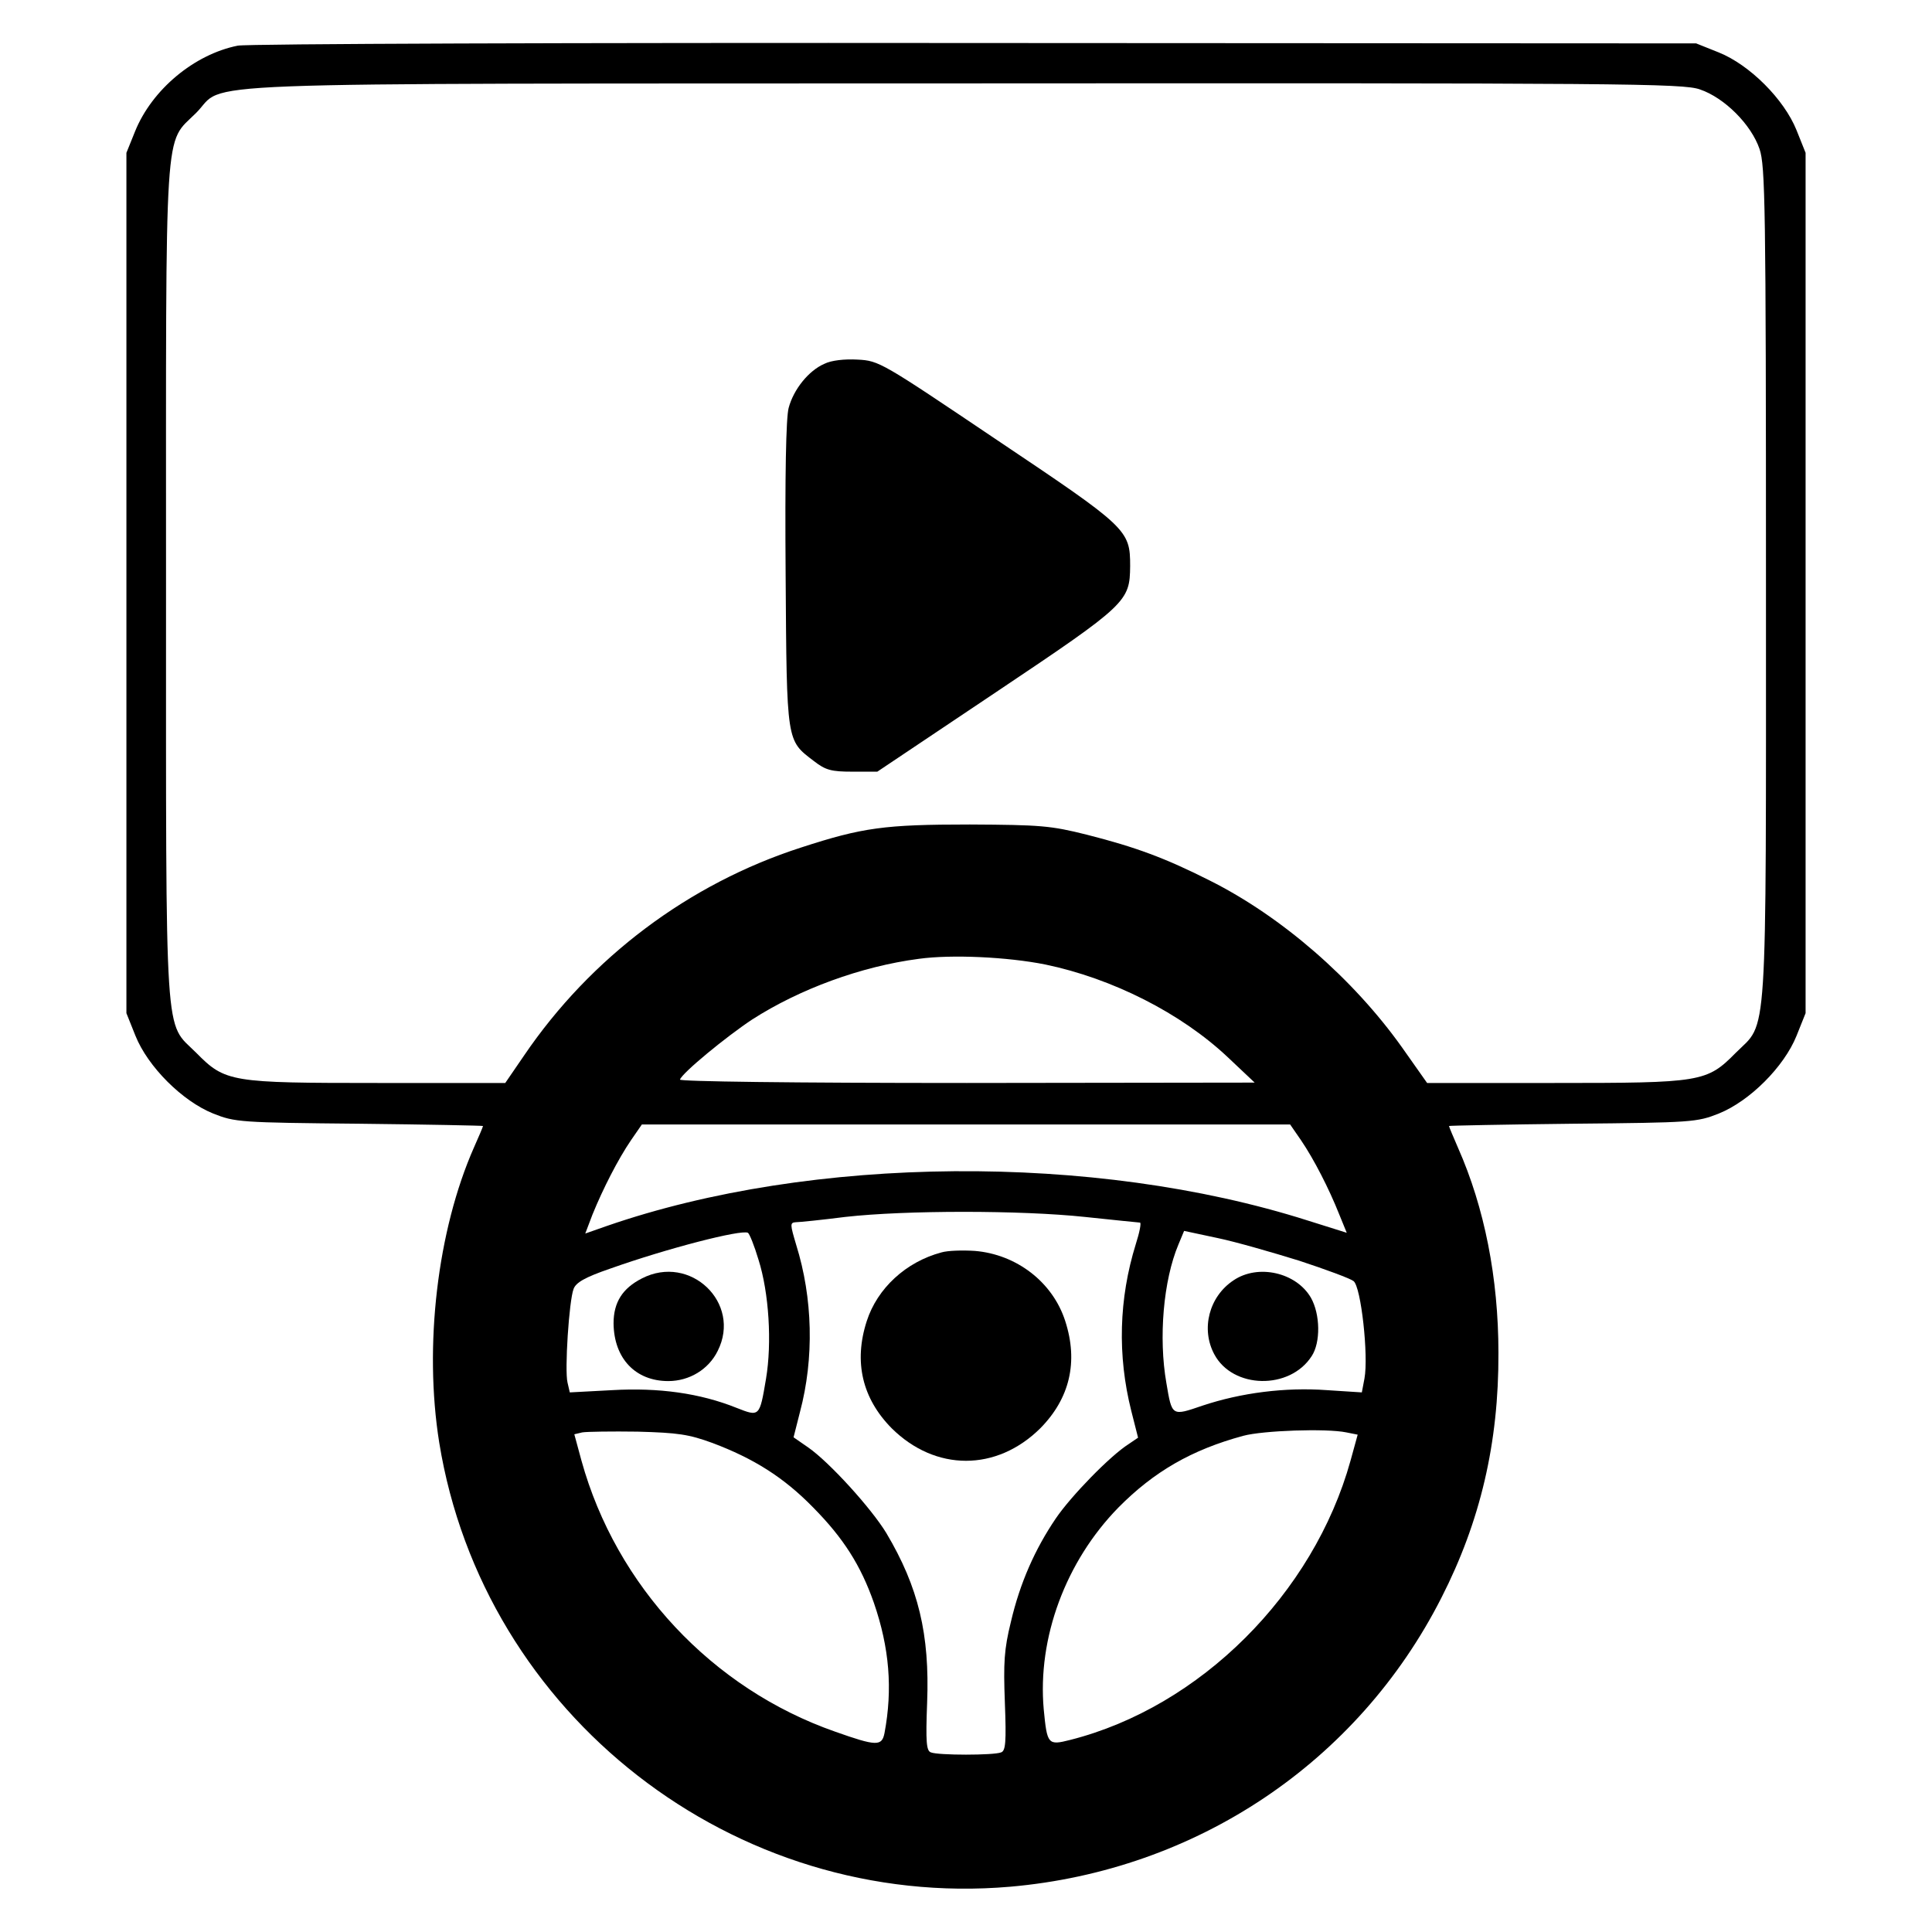 <?xml version="1.0" standalone="no"?>
<!DOCTYPE svg PUBLIC "-//W3C//DTD SVG 20010904//EN"
 "http://www.w3.org/TR/2001/REC-SVG-20010904/DTD/svg10.dtd">
<svg version="1.0" xmlns="http://www.w3.org/2000/svg"
 width="512pt" height="512pt" viewBox="0 0 512 512"
 preserveAspectRatio="xMidYMid meet">
<g transform="translate(0,512) scale(0.1,-0.1)"
fill="#000000" stroke="none">
<path d="M630 4999 c-115 -23 -227 -116 -272 -227 l-23 -57 0 -1140 0 -1140
24 -60 c33 -82 124 -173 206 -206 58 -23 70 -24 388 -27 180 -2 327 -5 327 -6
0 -2 -11 -28 -24 -57 -97 -220 -133 -526 -92 -782 117 -722 782 -1240 1513
-1177 493 43 921 329 1143 766 103 202 152 410 151 649 0 198 -37 385 -107
543 -13 30 -24 56 -24 58 0 1 147 4 328 6 317 3 329 4 387 27 82 33 173 124
206 206 l24 60 0 1140 0 1140 -24 60 c-33 82 -124 173 -206 206 l-60 24 -1910
1 c-1068 1 -1930 -2 -1955 -7z m3875 -116 c65 -22 136 -93 158 -158 15 -44 17
-148 17 -1150 0 -1246 5 -1160 -80 -1245 -77 -78 -91 -80 -481 -80 l-337 0
-67 95 c-129 181 -318 346 -510 442 -117 59 -195 88 -325 121 -96 24 -122 26
-310 27 -226 0 -284 -8 -447 -61 -298 -96 -558 -292 -734 -551 l-50 -73 -338
0 c-390 0 -404 2 -481 80 -85 85 -80 -1 -80 1245 0 1247 -6 1160 80 1246 84
84 -100 77 2036 78 1749 1 1904 0 1949 -16z m-1735 -2319 c178 -37 360 -129
484 -246 l71 -67 -763 -1 c-467 0 -762 4 -760 9 6 18 123 114 191 159 126 81
289 141 442 161 87 12 235 5 335 -15z m678 -466 c34 -50 74 -128 101 -196 l20
-49 -105 33 c-564 179 -1313 173 -1856 -15 l-57 -20 19 50 c28 69 68 147 102
197 l29 42 859 0 859 0 29 -42z m-573 -203 c77 -8 143 -15 146 -15 4 0 -1 -26
-11 -57 -45 -145 -49 -295 -12 -442 l18 -71 -25 -17 c-49 -31 -153 -138 -193
-197 -55 -81 -95 -171 -119 -274 -18 -73 -20 -108 -16 -214 4 -105 2 -128 -10
-132 -19 -8 -167 -8 -186 0 -12 4 -14 27 -10 132 7 181 -23 306 -108 449 -40
66 -151 188 -207 227 l-39 27 17 67 c38 143 34 302 -10 443 -16 54 -17 59 -1
60 9 0 68 6 131 14 159 18 466 18 635 0z m-865 -113 c28 -88 36 -221 20 -316
-17 -101 -17 -101 -78 -77 -97 39 -207 54 -329 47 l-113 -6 -6 26 c-8 32 4
217 16 248 6 17 30 31 97 54 152 54 347 104 365 95 4 -2 17 -34 28 -71z m1433
-3 c70 -23 135 -47 144 -54 20 -15 40 -198 29 -258 l-7 -37 -93 6 c-110 8
-227 -7 -329 -41 -82 -28 -81 -29 -96 60 -21 120 -8 272 32 367 l15 36 89 -19
c48 -10 145 -38 216 -60z m-1555 -483 c109 -41 189 -91 267 -171 80 -81 126
-153 161 -253 41 -119 50 -228 28 -345 -7 -35 -21 -35 -131 4 -326 114 -580
386 -672 718 l-19 70 21 5 c12 2 78 3 147 2 107 -3 135 -7 198 -30z m1680 28
l30 -6 -19 -69 c-98 -353 -399 -653 -743 -740 -59 -15 -61 -12 -70 81 -17 189
58 392 198 535 94 95 194 153 331 190 52 14 220 20 273 9z"/>
<path d="M2185 4156 c-42 -18 -82 -68 -95 -117 -7 -26 -10 -177 -8 -442 3
-449 2 -438 75 -494 31 -24 46 -28 102 -28 l66 0 315 211 c348 233 354 240
355 334 0 96 -7 102 -353 334 -306 206 -312 210 -369 213 -35 2 -70 -2 -88
-11z"/>
<path d="M2495 1801 c-94 -25 -170 -95 -198 -182 -35 -108 -12 -205 66 -284
116 -115 278 -115 394 0 78 79 101 176 66 284 -33 103 -129 177 -240 186 -32
2 -71 1 -88 -4z"/>
<path d="M1701 1732 c-51 -26 -75 -63 -75 -119 1 -93 58 -153 145 -153 56 0
107 31 131 80 64 127 -73 258 -201 192z"/>
<path d="M3269 1727 c-65 -43 -87 -129 -51 -196 49 -92 200 -95 258 -5 24 36
23 111 -2 155 -39 67 -140 90 -205 46z"/>
</g>
</svg>
